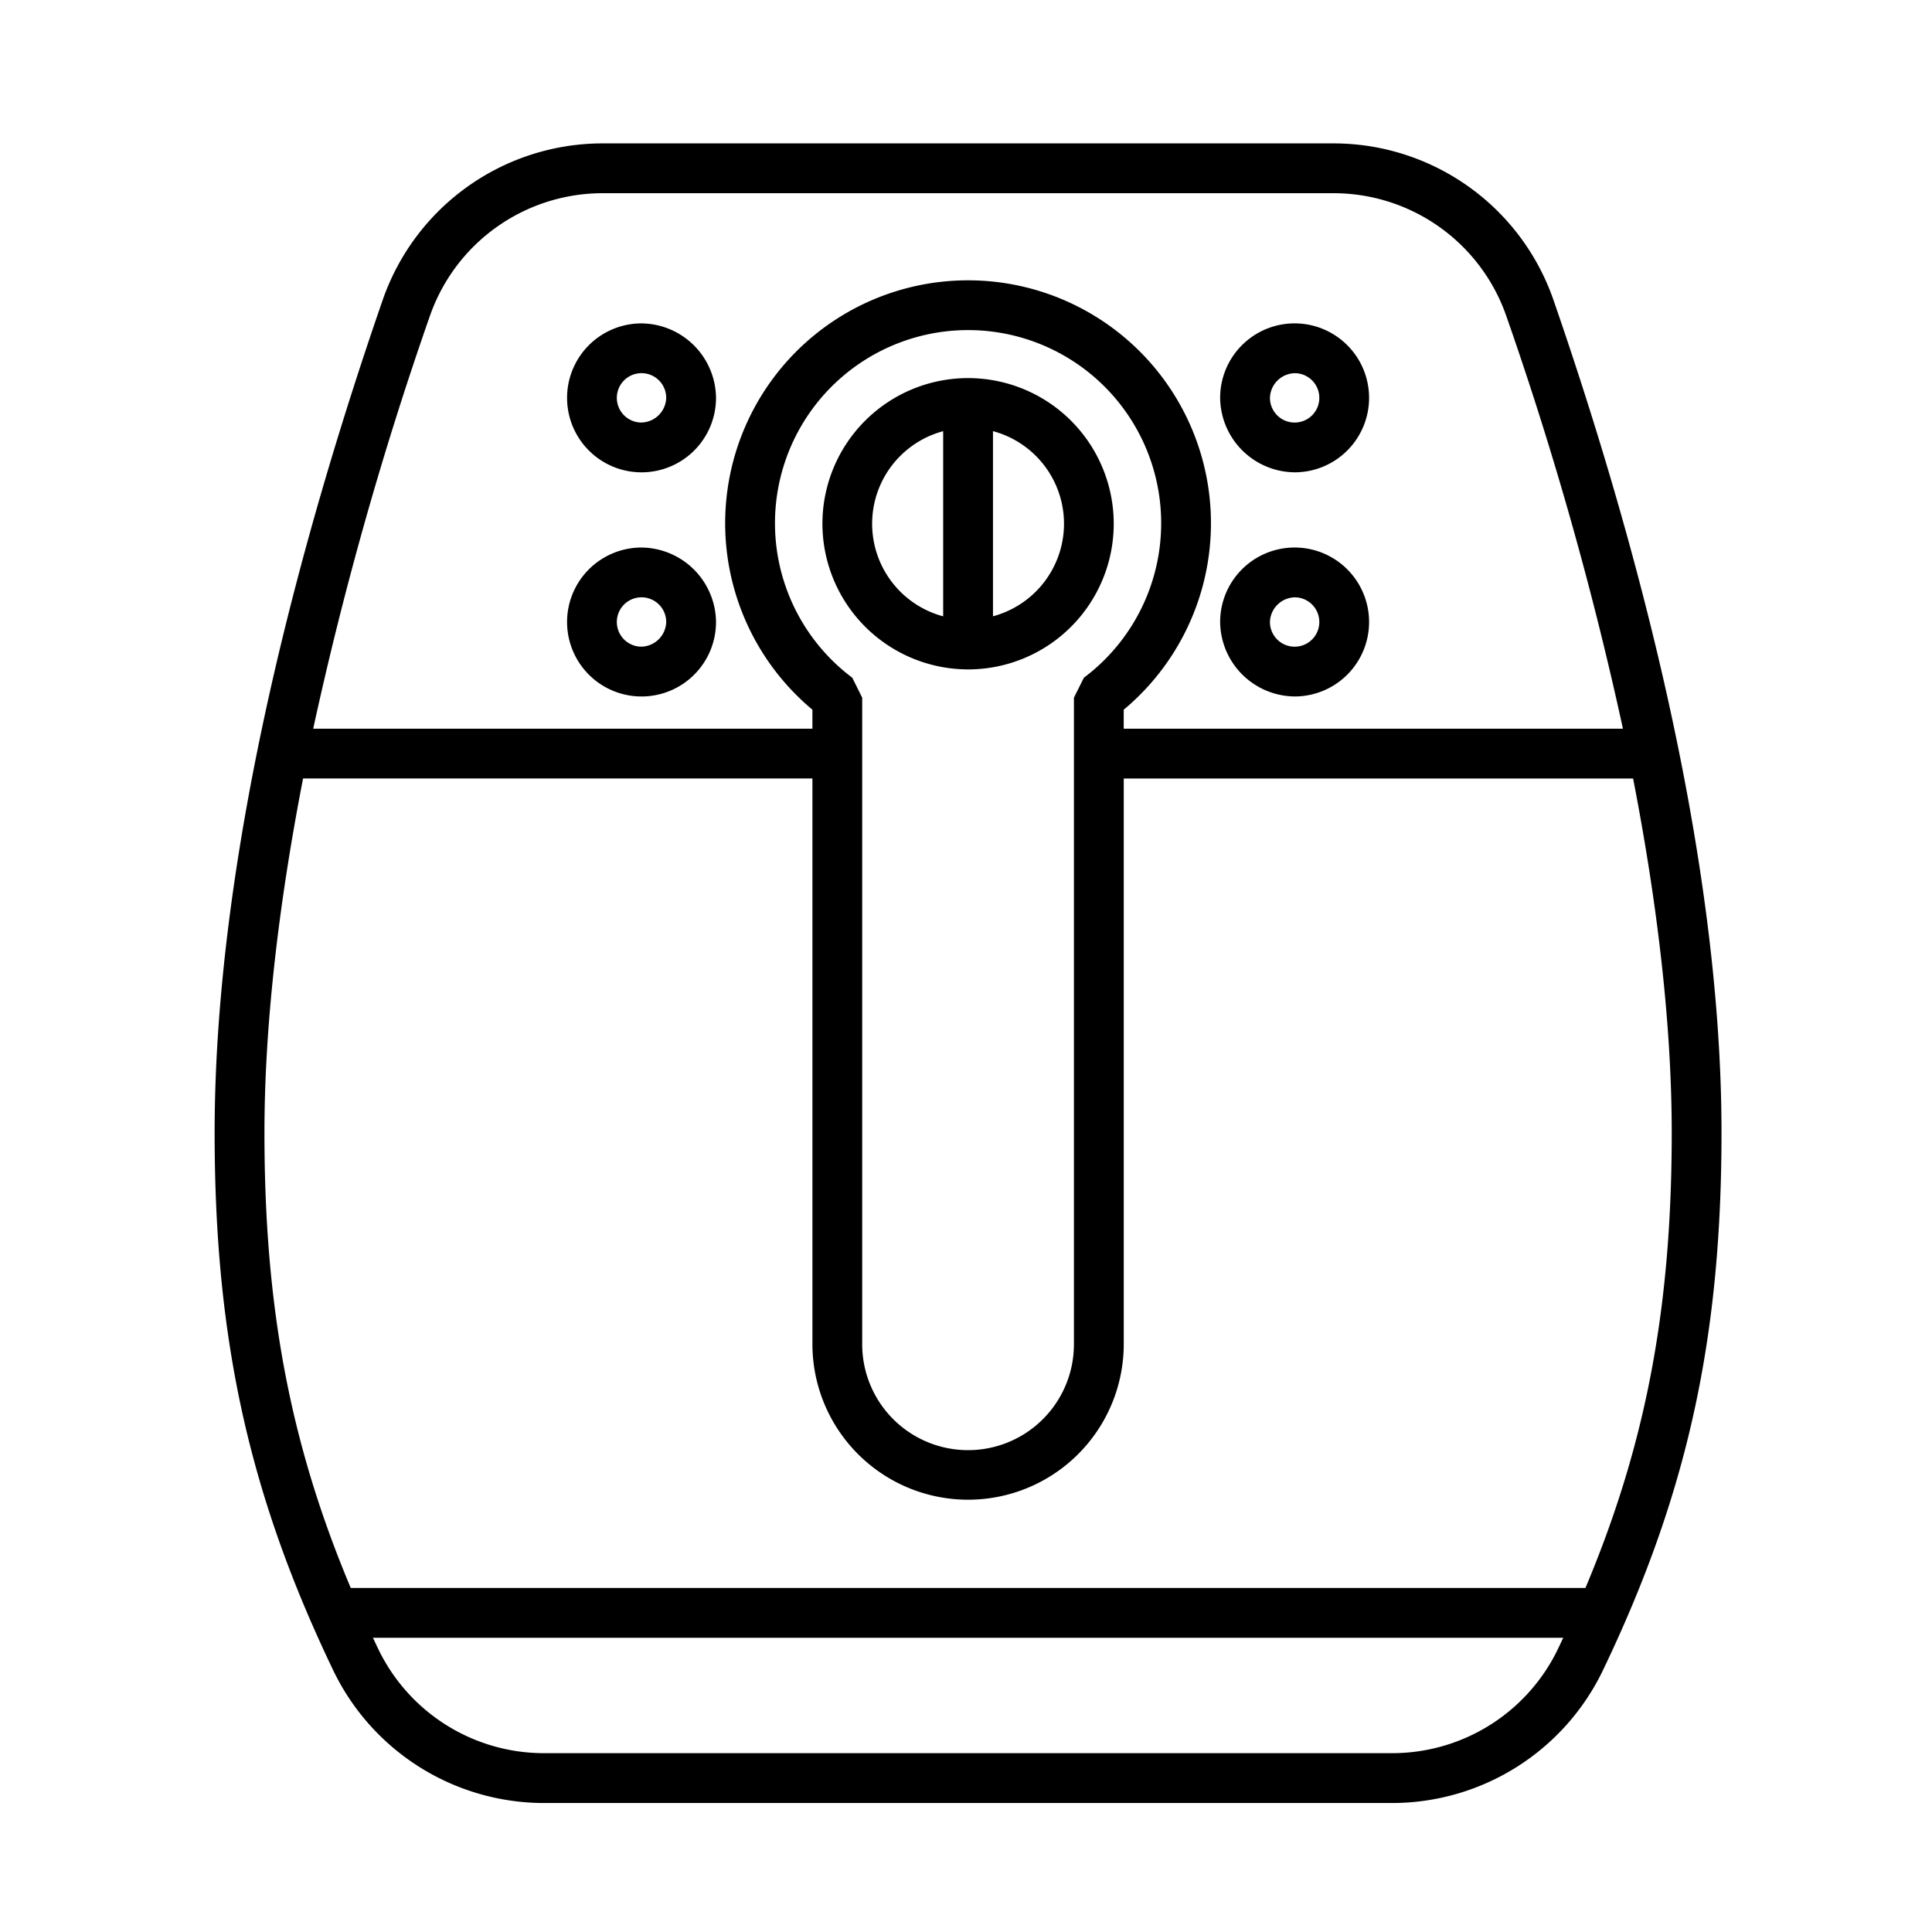 <svg id="Line" height="512" viewBox="0 0 256 256" width="512" xmlns="http://www.w3.org/2000/svg"><path d="m205.845 39.76a30.847 30.847 0 0 0 -29.12-20.76h-96.9a30.848 30.848 0 0 0 -29.119 20.76c-10.158 29.34-22.266 72.292-22.266 110.33 0 27.339 4.558 47.991 15.734 71.28a31.018 31.018 0 0 0 27.8 17.539h112.6a31.018 31.018 0 0 0 27.8-17.539c11.176-23.289 15.734-43.94 15.734-71.28.003-38.039-12.108-80.99-22.263-110.33zm-148.9 2.159a24.244 24.244 0 0 1 22.881-16.319h96.9a24.244 24.244 0 0 1 22.883 16.318 466.037 466.037 0 0 1 15.439 54.64h-66.148v-2.52a32.187 32.187 0 0 0 -21.9-56.869 32.186 32.186 0 0 0 -19.351 56.869v2.521h-66.149a466.041 466.041 0 0 1 15.443-54.64zm55.985 47.881a25.587 25.587 0 0 1 14.325-46.041c.343-.013.685-.02 1.027-.02a25.587 25.587 0 0 1 15.339 46.061l-1.321 2.644v85.8a14.027 14.027 0 0 1 -28.053 0v-85.8zm93.5 128.71a24.384 24.384 0 0 1 -21.851 13.795h-112.603a24.384 24.384 0 0 1 -21.851-13.795c-.24-.5-.473-1-.706-1.495h157.714c-.233.503-.467 1-.707 1.5zm3.648-8.095h-163.601c-8.068-19.177-11.436-37.27-11.436-60.33 0-13.762 1.76-29.66 5.118-46.932h67.491v75.083a20.627 20.627 0 0 0 41.253 0v-75.077h67.491c3.359 17.271 5.118 33.17 5.118 46.932-.001 23.06-3.369 41.152-11.437 60.329z"/><path d="m128.275 88.7a19.3 19.3 0 1 0 -19.3-19.3 19.326 19.326 0 0 0 19.3 19.3zm3.3-31.571a12.7 12.7 0 0 1 0 24.533zm-6.6 0v24.539a12.7 12.7 0 0 1 0-24.534z"/><path d="m171.721 62.584a9.868 9.868 0 1 0 -10.046-9.866 9.968 9.968 0 0 0 10.046 9.866zm0-13.132a3.271 3.271 0 1 1 -3.446 3.266 3.363 3.363 0 0 1 3.446-3.266z"/><path d="m84.83 42.852a9.868 9.868 0 1 0 10.046 9.866 9.968 9.968 0 0 0 -10.046-9.866zm0 13.132a3.271 3.271 0 1 1 3.446-3.266 3.363 3.363 0 0 1 -3.446 3.266z"/><path d="m171.721 92.284a9.868 9.868 0 1 0 -10.046-9.866 9.968 9.968 0 0 0 10.046 9.866zm0-13.132a3.271 3.271 0 1 1 -3.446 3.266 3.363 3.363 0 0 1 3.446-3.266z"/><path d="m84.83 72.552a9.868 9.868 0 1 0 10.046 9.866 9.968 9.968 0 0 0 -10.046-9.866zm0 13.132a3.271 3.271 0 1 1 3.446-3.266 3.363 3.363 0 0 1 -3.446 3.266z"/></svg>